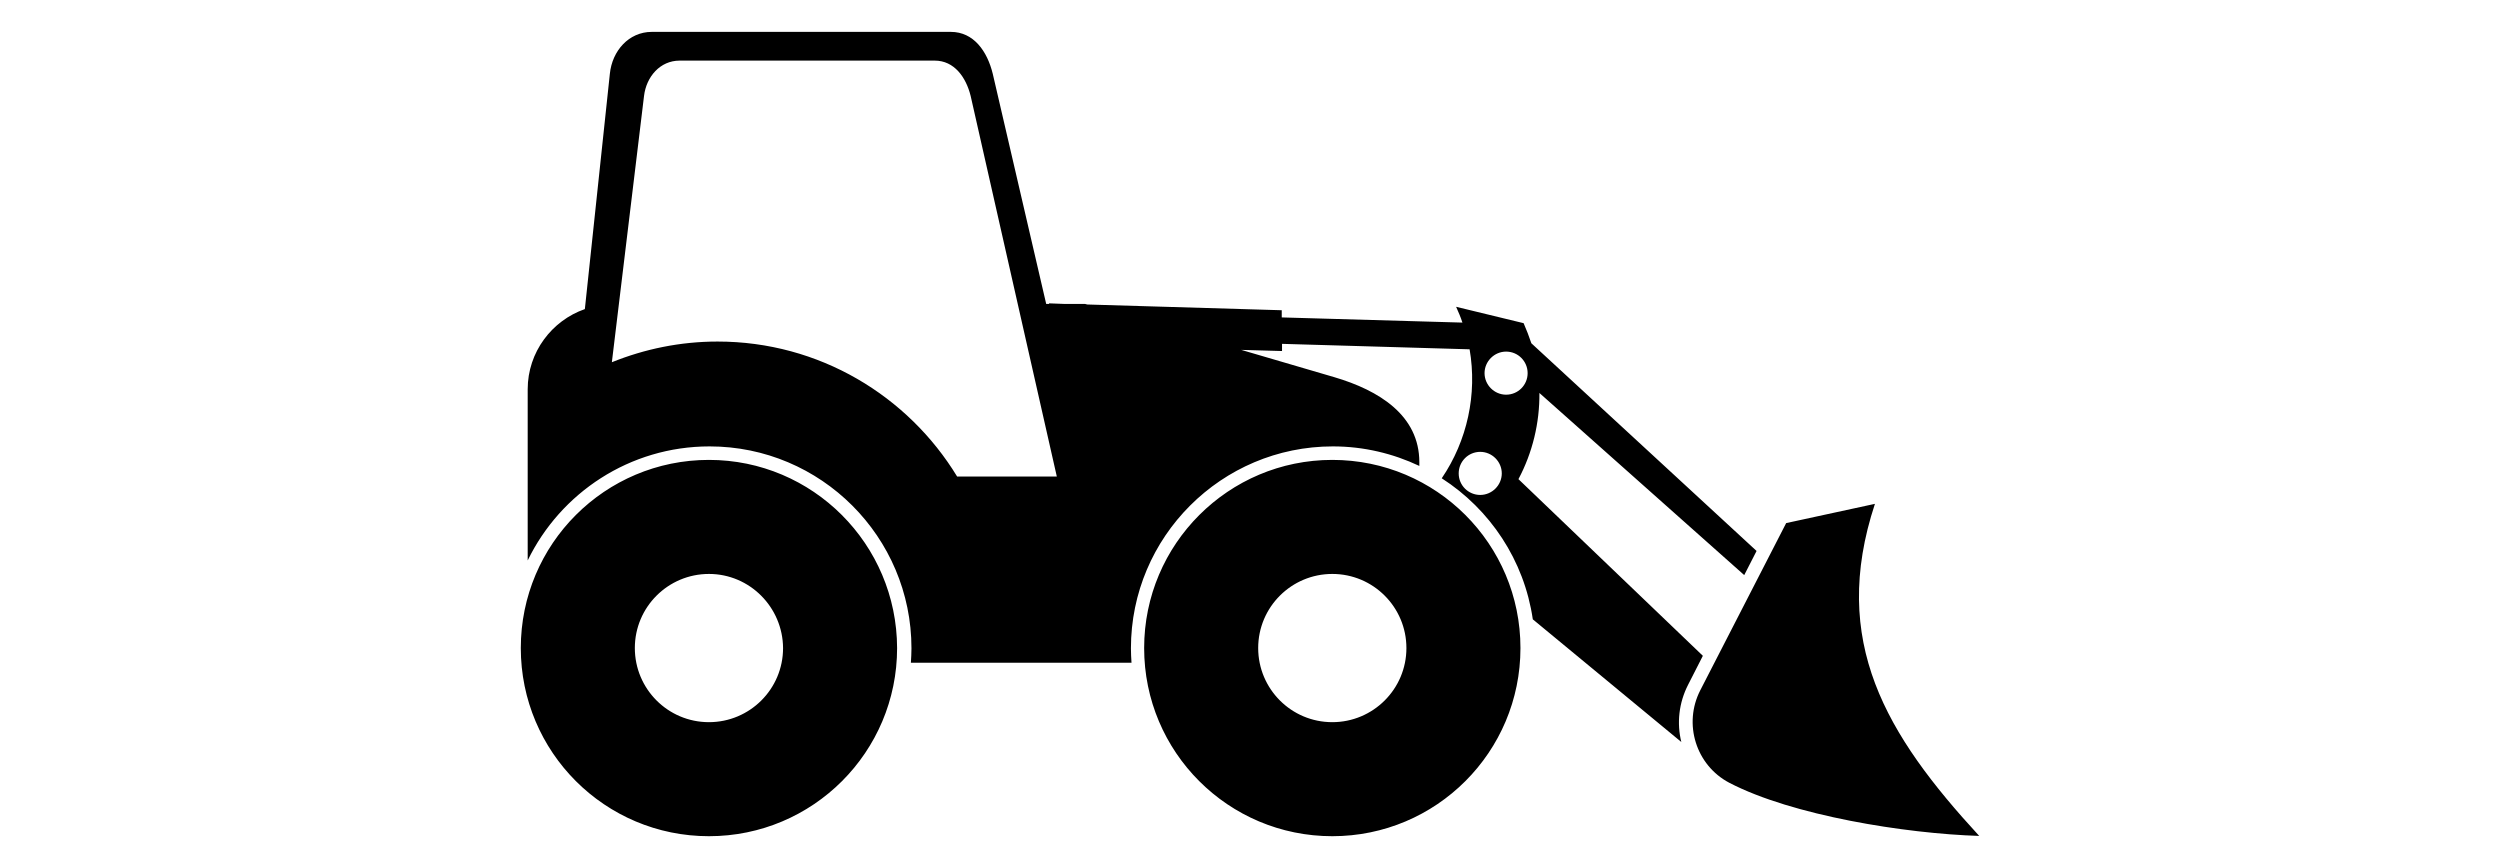 <?xml version="1.0" encoding="utf-8"?>
<!-- Generator: Adobe Illustrator 24.2.1, SVG Export Plug-In . SVG Version: 6.00 Build 0)  -->
<svg version="1.1" id="Layer_1" xmlns="http://www.w3.org/2000/svg" xmlns:xlink="http://www.w3.org/1999/xlink" x="0px" y="0px"
	 viewBox="0 0 870.3 302" style="enable-background:new 0 0 870.3 302;" xml:space="preserve">
<style type="text/css">
	.st0{fill-rule:evenodd;clip-rule:evenodd;}
</style>
<path class="st0" d="M364.2,105.8h1v-0.2l5.2,0.2h7.3l0.8,0.2l67.7,2v2.5l62.9,1.8c-0.6-1.9-1.4-3.7-2.2-5.5l23.5,5.7
	c1,2.3,1.9,4.6,2.7,7l78.4,72.3l-4.3,8.4l-71.3-63.4c0.1,10.4-2.4,20.8-7.3,30l64.2,61.5l-5.1,10c-3.3,6.4-4,13.5-2.4,20l-51.7-42.7
	c-3-20.6-14.9-38.3-31.7-49.1c8.9-13.1,12.4-29.3,9.7-44.9l-65.3-1.9v2.5l-14.2-0.4l32.4,9.5c15.6,4.6,29.6,13.3,29.6,29.6v1.3
	c-9.1-4.3-19.3-6.8-30.1-6.8c-38.8,0-70.3,31.5-70.3,70.3c0,1.7,0.1,3.4,0.2,5h-76.8c0.1-1.7,0.2-3.3,0.2-5
	c0-38.8-31.5-70.3-70.3-70.3c-27.8,0-51.9,16.2-63.3,39.7v-59.6c0-12.9,8.4-23.9,19.9-27.9l8.7-81.9c0.8-8,6.6-14.6,14.6-14.6h104.1
	c8,0,12.7,6.8,14.6,14.6L364.2,105.8L364.2,105.8z M591.9,240.3c-6,11.7-1.5,26.1,10.1,32.2c21.9,11.4,61.3,17.7,87,18.5
	c-32.4-35.2-52.1-67.7-36.3-115.6l-30.9,6.7L591.9,240.3L591.9,240.3z M246.8,199.8c-14.2,0-25.8,11.5-25.8,25.8
	c0,14.2,11.5,25.8,25.8,25.8c14.2,0,25.8-11.5,25.8-25.8C272.5,211.4,261,199.8,246.8,199.8L246.8,199.8z M463.8,199.8
	c-14.2,0-25.8,11.5-25.8,25.8c0,14.2,11.5,25.8,25.8,25.8c14.2,0,25.8-11.5,25.8-25.8C489.6,211.4,478.1,199.8,463.8,199.8
	L463.8,199.8z M246.8,160.1c-36.2,0-65.5,29.3-65.5,65.5c0,36.2,29.3,65.5,65.5,65.5c36.2,0,65.5-29.3,65.5-65.5
	C312.2,189.4,282.9,160.1,246.8,160.1L246.8,160.1z M463.8,160.1c-36.1,0-65.5,29.3-65.5,65.5c0,36.2,29.3,65.5,65.5,65.5
	c36.2,0,65.5-29.3,65.5-65.5C529.3,189.4,500,160.1,463.8,160.1L463.8,160.1z M524.3,122.4c-4.1,0-7.5,3.4-7.5,7.5
	c0,4.1,3.4,7.5,7.5,7.5c4.2,0,7.5-3.4,7.5-7.5C531.8,125.8,528.5,122.4,524.3,122.4L524.3,122.4z M515.3,157.3
	c-4.2,0-7.5,3.4-7.5,7.5c0,4.2,3.4,7.5,7.5,7.5c4.1,0,7.5-3.4,7.5-7.5C522.8,160.7,519.4,157.3,515.3,157.3L515.3,157.3z
	 M325.4,21.1h-88.8c-6.8,0-11.6,5.6-12.4,12.3L213,126.1c11.4-4.6,23.8-7.2,36.8-7.2c35.4,0,66.3,18.9,83.4,47h34.7l-30-132.5
	C336.3,26.9,332.2,21.1,325.4,21.1z"/>
</svg>
